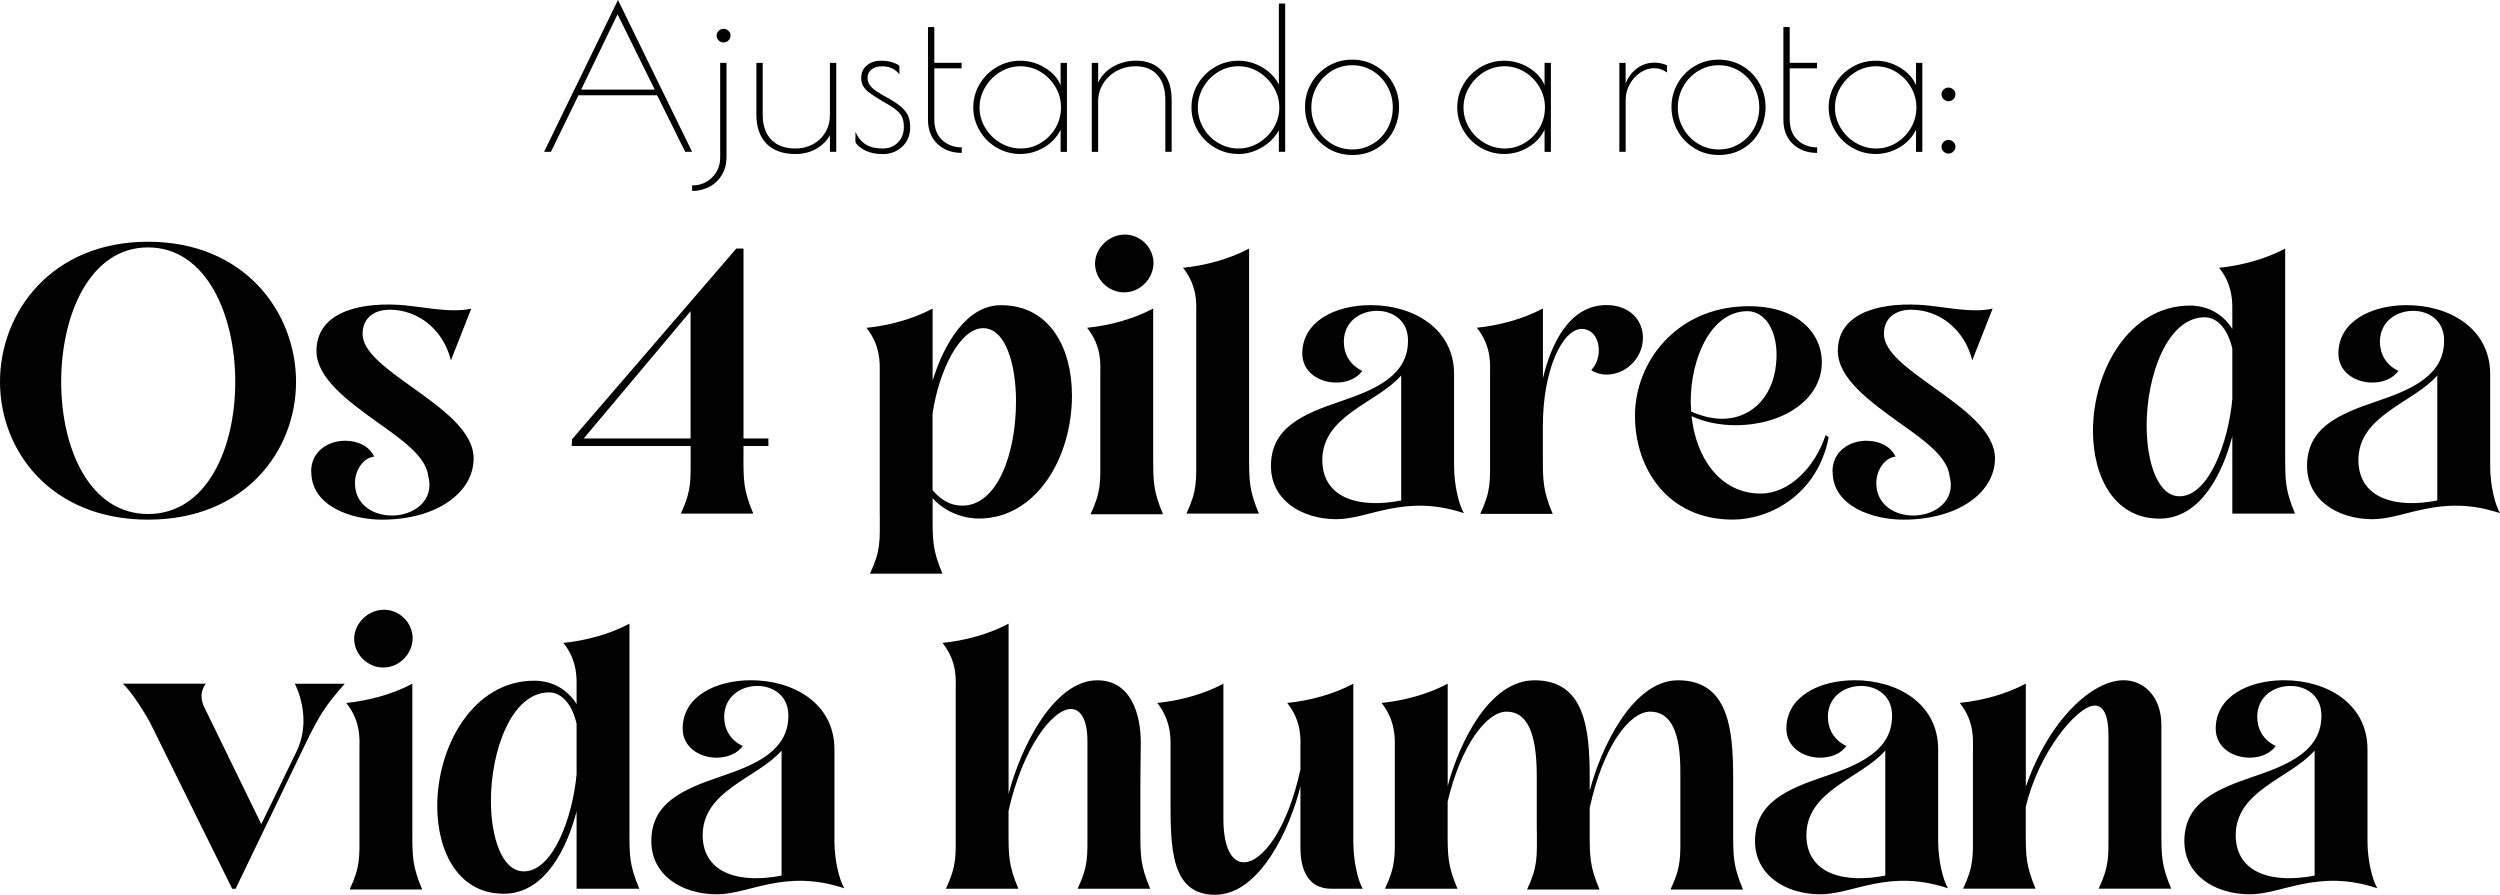 <svg xmlns="http://www.w3.org/2000/svg" id="Camada_2" viewBox="0 0 442.6 158.41"><g id="Camada_1-2"><g><path d="M0,67.6c0-12.3,9.09-24.8,26.21-24.8s26.2,12.5,26.2,24.8-9.09,24.4-26.2,24.4S0,79.9,0,67.6Zm41.65,0c0-11.9-5.15-23.8-15.44-23.8s-15.38,11.9-15.38,23.8,5.08,23.4,15.38,23.4,15.44-11.43,15.44-23.4Z"></path><path d="M55.08,83.51c0-3.68,3.08-5.48,6.02-5.48,2.21,0,4.28,.94,5.15,2.81-1.94,.2-3.41,2.41-3.41,4.68,0,3.88,3.28,5.75,6.55,5.75,3.81,0,7.62-2.61,6.42-7.02-.4-3.41-4.55-6.35-8.82-9.36-5.28-3.81-10.96-7.89-10.96-12.77,0-6.42,6.75-8.56,14.37-8.16,3.48,.13,9.29,1.6,13.04,.67l-3.61,9.16c-1.4-5.55-5.88-8.96-10.83-8.96-2.67,0-4.81,1.4-4.81,4.28,0,3.21,4.28,6.22,8.76,9.43,5.21,3.74,10.9,7.75,10.9,12.63,0,5.95-6.42,10.83-16.24,10.83-5.21,0-12.5-2.27-12.5-8.49Z"></path><path d="M131.62,80.57c0,4.61,0,6.22,1.74,10.36h-12.83c1.6-3.48,1.74-5.15,1.74-8.36v-3.61h-21.06l.07-1.2,29.08-33.76h1.27v33.62h4.41v1.34h-4.41v1.6Zm-9.36-2.94v-22.53l-18.92,22.53h18.92Z"></path><path d="M155.75,91.13v-25.4c0-1.54,.13-4.55-2.34-7.69,3.94-.4,8.22-1.54,11.7-3.41v12.77c2.01-6.55,6.02-13.37,12.1-13.37,8.62,0,12.57,7.55,12.57,15.98,0,11.16-6.42,21.79-16.45,21.79-3.01,0-6.15-1.27-8.22-3.61v2.94c0,4.68,0,6.28,1.74,10.43h-12.83c1.94-4.14,1.74-5.75,1.74-10.43Zm24.13-19.99c0-6.69-1.87-13.04-5.82-13.04-4.14,0-7.82,7.49-8.96,15.11v13.57c1.6,1.87,3.28,2.74,5.28,2.74,6.22,0,9.49-9.29,9.49-18.38Z"></path><path d="M193.06,91.06c1.94-4.14,1.74-5.75,1.74-10.43v-14.51c0-1.47,.33-4.75-2.34-8.09,3.94-.4,8.22-1.54,11.7-3.41v26c0,4.68,0,6.28,1.74,10.43h-12.83Zm.8-44.45c.07-2.74,2.47-5.08,5.28-5.08s5.08,2.34,5.08,5.08c-.07,2.81-2.41,5.15-5.21,5.15s-5.15-2.34-5.15-5.15Z"></path><path d="M210.04,90.93c1.94-4.14,1.74-5.75,1.74-10.43v-25c0-1.47,.33-4.75-2.34-8.09,3.94-.4,8.22-1.54,11.7-3.41v36.5c0,4.68,0,6.28,1.74,10.43h-12.83Z"></path><path d="M225.01,82.51c0-6.75,5.48-9.16,12.43-11.5,6.15-2.07,11.97-4.61,11.83-10.9-.07-3.41-2.74-5.08-5.48-5.08-2.94,0-5.88,1.87-5.88,5.48,0,2.07,1,4.08,3.28,5.15-1,1.4-2.81,2.07-4.61,2.07-3.01,0-6.02-1.81-6.02-5.15,0-5.68,5.82-8.56,12.1-8.56,7.49,0,14.77,4.08,14.77,12.23v16.24c0,3.48,.87,6.89,1.74,8.36-10.63-3.54-16.85,1.14-22.73,1.07-6.08-.07-11.43-3.41-11.43-9.43Zm23.06-16.04c-4.34,4.95-14.04,7.02-13.97,15.11,.13,6.89,6.95,8.42,13.97,7.02v-22.13Z"></path><path d="M290.86,59.84c0,3.41-2.87,6.48-6.48,6.48-.87,0-1.87-.27-2.67-.8,.94-.94,1.34-2.34,1.34-3.48,0-2.27-1.27-3.81-3.01-3.81-3.41,0-6.89,7.22-6.89,17.11v5.21c0,4.68,0,6.28,1.74,10.43h-12.83c1.94-4.14,1.74-5.75,1.74-10.43v-14.44c0-1.47,.33-4.75-2.34-8.09,3.94-.4,8.22-1.54,11.7-3.41v12.37c1.4-5.95,4.61-12.97,11.23-12.97,4.21,0,6.48,2.74,6.48,5.82Z"></path><path d="M289.45,73.68c0-9.69,7.35-19.05,19.32-19.45,9.23-.33,13.64,4.55,13.77,9.69,.13,6.75-6.82,11.36-15.31,11.36-2.81,0-5.62-.6-7.75-1.6,.74,7.22,4.95,13.7,12.23,13.7,5.08,0,9.63-4.68,11.5-10.36l.54,.4c-1.94,10.09-10.36,14.57-16.98,14.57-11.56,0-17.31-9.09-17.31-18.32Zm25.07-10.43c.13-5.01-2.21-8.16-5.15-8.16-7.15,0-10.63,10.16-9.96,17.78,1.87,.8,3.74,1.27,5.41,1.27,5.75,0,9.56-4.55,9.69-10.9Z"></path><path d="M324.42,83.51c0-3.68,3.08-5.48,6.02-5.48,2.21,0,4.28,.94,5.15,2.81-1.94,.2-3.41,2.41-3.41,4.68,0,3.88,3.28,5.75,6.55,5.75,3.81,0,7.62-2.61,6.42-7.02-.4-3.41-4.55-6.35-8.82-9.36-5.28-3.81-10.96-7.89-10.96-12.77,0-6.42,6.75-8.56,14.37-8.16,3.48,.13,9.29,1.6,13.04,.67l-3.61,9.16c-1.4-5.55-5.88-8.96-10.83-8.96-2.67,0-4.81,1.4-4.81,4.28,0,3.21,4.28,6.22,8.76,9.43,5.21,3.74,10.9,7.75,10.9,12.63,0,5.95-6.42,10.83-16.24,10.83-5.21,0-12.5-2.27-12.5-8.49Z"></path><path d="M395.21,90.93v-13.7c-1.74,6.69-5.55,14.17-12.3,14.57-8.49,.4-12.37-7.29-12.37-15.51,0-10.7,6.42-22.19,17.18-22.19,2.94,0,5.75,1.34,7.49,4.14v-3.81c0-1.67-.2-4.35-2.34-7.02,3.94-.4,8.22-1.54,11.7-3.41v36.5c0,4.68,0,6.28,1.74,10.43h-11.1Zm0-20.39v-8.82c-.8-3.48-2.67-5.55-4.88-5.55-6.62,0-10.29,10.29-10.29,19.19,0,6.42,1.94,12.5,5.82,12.5,5.21,0,8.69-9.69,9.36-17.31Z"></path><path d="M408.44,82.51c0-6.75,5.48-9.16,12.43-11.5,6.15-2.07,11.97-4.61,11.83-10.9-.07-3.41-2.74-5.08-5.48-5.08-2.94,0-5.88,1.87-5.88,5.48,0,2.07,1,4.08,3.28,5.15-1,1.4-2.81,2.07-4.61,2.07-3.01,0-6.02-1.81-6.02-5.15,0-5.68,5.82-8.56,12.1-8.56,7.49,0,14.77,4.08,14.77,12.23v16.24c0,3.48,.87,6.89,1.74,8.36-10.63-3.54-16.85,1.14-22.73,1.07-6.08-.07-11.43-3.41-11.43-9.43Zm23.06-16.04c-4.34,4.95-14.04,7.02-13.97,15.11,.13,6.89,6.95,8.42,13.97,7.02v-22.13Z"></path><path d="M26.67,128.13c-.67-1.34-3.41-5.82-4.95-7.09h14.71c-1.07,1.47-.8,2.81-.4,3.88l10.23,20.99,6.22-12.83c2.21-4.55,1.07-9.23-.27-12.03h8.82c-3.61,4.08-4.55,5.75-6.82,10.36l-12.5,25.94h-.6l-14.44-29.21Z"></path><path d="M61.9,157.48c1.94-4.14,1.74-5.75,1.74-10.43v-14.51c0-1.47,.33-4.75-2.34-8.09,3.94-.4,8.22-1.54,11.7-3.41v26c0,4.68,0,6.28,1.74,10.43h-12.83Zm.8-44.45c.07-2.74,2.47-5.08,5.28-5.08s5.08,2.34,5.08,5.08c-.07,2.81-2.41,5.15-5.21,5.15s-5.15-2.34-5.15-5.15Z"></path><path d="M102.08,157.34v-13.7c-1.74,6.69-5.55,14.17-12.3,14.57-8.49,.4-12.37-7.29-12.37-15.51,0-10.7,6.42-22.19,17.18-22.19,2.94,0,5.75,1.34,7.49,4.14v-3.81c0-1.67-.2-4.35-2.34-7.02,3.94-.4,8.22-1.54,11.7-3.41v36.5c0,4.68,0,6.28,1.74,10.43h-11.1Zm0-20.39v-8.82c-.8-3.48-2.67-5.55-4.88-5.55-6.62,0-10.29,10.29-10.29,19.19,0,6.42,1.94,12.5,5.82,12.5,5.21,0,8.69-9.69,9.36-17.31Z"></path><path d="M115.31,148.92c0-6.75,5.48-9.16,12.43-11.5,6.15-2.07,11.97-4.61,11.83-10.9-.07-3.41-2.74-5.08-5.48-5.08-2.94,0-5.88,1.87-5.88,5.48,0,2.07,1,4.08,3.28,5.15-1,1.4-2.81,2.07-4.61,2.07-3.01,0-6.02-1.81-6.02-5.15,0-5.68,5.82-8.56,12.1-8.56,7.49,0,14.77,4.08,14.77,12.23v16.24c0,3.48,.87,6.89,1.74,8.36-10.63-3.54-16.85,1.14-22.73,1.07-6.08-.07-11.43-3.41-11.43-9.43Zm23.06-16.04c-4.34,4.95-14.04,7.02-13.97,15.11,.13,6.89,6.95,8.42,13.97,7.02v-22.13Z"></path><path d="M190.78,157.34c1.94-4.14,1.74-5.75,1.74-10.43v-15.71c0-3.81-1.2-5.68-2.94-5.68-3.21,0-8.56,6.89-11.03,18.05v3.34c0,4.68,0,6.28,1.74,10.43h-12.83c1.94-4.14,1.74-5.75,1.74-10.43v-25c0-1.47,.33-4.75-2.34-8.09,3.94-.4,8.22-1.54,11.7-3.41v30.15c2.21-8.49,8.09-20.12,15.71-20.12,5.95,0,7.75,6.02,7.69,11.23l-.07,6.95v8.29c0,4.68,0,6.28,1.74,10.43h-12.83Z"></path><path d="M207.23,141.23v-8.69c0-1.47,.27-4.75-2.34-8.09,3.94-.4,8.22-1.54,11.7-3.41v23.93c0,5.21,1.54,7.69,3.61,7.69,3.28,0,7.75-5.88,10.03-16.44v-3.68c0-1.47,.33-4.75-2.34-8.09,3.94-.4,8.22-1.54,11.7-3.41v27.88c0,3.54,.8,6.95,1.67,8.42h-5.55c-4.01,0-5.48-3.14-5.48-7.29v-10.83c-1.8,7.35-7.15,19.19-15.11,19.19s-7.89-8.56-7.89-17.18Z"></path><path d="M272.07,147.05v-9.63c0-7.62-1.67-11.43-5.35-11.43-3.48,0-8.02,5.82-10.43,15.91v5.01c0,4.68,0,6.28,1.74,10.43h-12.83c1.94-4.14,1.74-5.75,1.74-10.43v-14.37c0-1.47,.27-4.75-2.34-8.09,3.94-.4,8.22-1.54,11.7-3.41v18.12c2.07-7.69,7.35-18.72,15.38-18.72,8.89,0,9.76,8.56,9.76,17.18v2.41c1.87-7.29,7.49-19.59,15.64-19.59,8.89,0,9.76,8.56,9.76,17.18v9.43c0,4.68,0,6.28,1.74,10.43h-12.83c1.94-4.14,1.74-5.75,1.74-10.43v-10.5c0-6.95-1.67-10.56-5.35-10.56s-8.36,6.22-10.7,17.05v4.01c0,4.68,0,6.28,1.74,10.43h-12.83c1.94-4.14,1.74-5.75,1.74-10.43Z"></path><path d="M310.71,148.92c0-6.75,5.48-9.16,12.43-11.5,6.15-2.07,11.97-4.61,11.83-10.9-.07-3.41-2.74-5.08-5.48-5.08-2.94,0-5.88,1.87-5.88,5.48,0,2.07,1,4.08,3.28,5.15-1,1.4-2.81,2.07-4.61,2.07-3.01,0-6.02-1.81-6.02-5.15,0-5.68,5.82-8.56,12.1-8.56,7.49,0,14.77,4.08,14.77,12.23v16.24c0,3.48,.87,6.89,1.74,8.36-10.63-3.54-16.85,1.14-22.73,1.07-6.08-.07-11.43-3.41-11.43-9.43Zm23.06-16.04c-4.34,4.95-14.04,7.02-13.97,15.11,.13,6.89,6.95,8.42,13.97,7.02v-22.13Z"></path><path d="M371.54,157.34c1.94-4.14,1.74-5.75,1.74-10.43v-16.85c0-3.61-1-5.15-2.41-5.15-3.14,0-10.03,8.42-12.23,17.98v4.01c0,4.68,0,6.28,1.74,10.43h-12.83c1.94-4.14,1.74-5.75,1.74-10.43v-14.37c0-1.47,.33-4.75-2.34-8.09,3.94-.4,8.22-1.54,11.7-3.41v18.25c4.08-11.83,11.77-18.85,17.31-18.85,3.61,0,6.69,2.94,6.69,7.89v18.58c0,4.68,0,6.28,1.74,10.43h-12.83Z"></path><path d="M386.72,148.92c0-6.75,5.48-9.16,12.43-11.5,6.15-2.07,11.97-4.61,11.83-10.9-.07-3.41-2.74-5.08-5.48-5.08-2.94,0-5.88,1.87-5.88,5.48,0,2.07,1,4.08,3.28,5.15-1,1.4-2.81,2.07-4.61,2.07-3.01,0-6.02-1.81-6.02-5.15,0-5.68,5.82-8.56,12.1-8.56,7.49,0,14.77,4.08,14.77,12.23v16.24c0,3.48,.87,6.89,1.74,8.36-10.63-3.54-16.85,1.14-22.73,1.07-6.08-.07-11.43-3.41-11.43-9.43Zm23.06-16.04c-4.34,4.95-14.04,7.02-13.97,15.11,.13,6.89,6.95,8.42,13.97,7.02v-22.13Z"></path></g><g><path d="M122.53,26.88h-1.22l-4.97-10.01h-13.93l-4.87,10.01h-1.22L109.41,0l13.12,26.88Zm-6.62-11.02l-6.58-13.33-6.44,13.33h13.02Z"></path><path d="M122.53,32.83c1.4,0,2.58-.47,3.54-1.42,.96-.95,1.43-2.12,1.43-3.52V11.13h1.12V27.9c0,1.12-.27,2.13-.8,3.04-.54,.91-1.27,1.62-2.21,2.12-.93,.5-1.96,.75-3.08,.75v-.98Zm4.71-25.66c-.25-.23-.37-.52-.37-.88,0-.33,.12-.61,.37-.84,.24-.23,.53-.35,.86-.35s.61,.12,.86,.35c.25,.23,.37,.51,.37,.84,0,.35-.12,.64-.37,.88-.25,.23-.53,.35-.86,.35s-.61-.12-.86-.35Z"></path><path d="M135.71,25.44c-1.2-1.21-1.8-2.93-1.8-5.15V11.13h1.12v9.17c0,1.91,.51,3.39,1.52,4.43,1.01,1.04,2.44,1.56,4.29,1.56,1.12,0,2.15-.25,3.08-.75,.93-.5,1.67-1.21,2.21-2.12,.54-.91,.8-1.95,.8-3.12V11.13h1.12v15.75h-1.12v-2.94c-.54,.98-1.34,1.78-2.42,2.4s-2.3,.93-3.67,.93c-2.22,0-3.93-.61-5.13-1.82Z"></path><path d="M153.3,26.69c-.86-.39-1.48-.88-1.85-1.49v-1.85c.44,1,1.05,1.74,1.82,2.22,.77,.48,1.75,.72,2.94,.72s2.06-.36,2.76-1.07c.7-.71,1.05-1.63,1.05-2.75,0-.96-.2-1.7-.59-2.22-.4-.53-1.04-1.06-1.92-1.59l-1.33-.77c-.96-.58-1.67-1.04-2.15-1.38-.48-.34-.86-.72-1.14-1.16-.28-.43-.42-.94-.42-1.52,0-.93,.33-1.68,.98-2.24s1.51-.84,2.56-.84c1.28,0,2.36,.29,3.22,.88v1.54c-.72-.96-1.76-1.43-3.12-1.43-.75,0-1.35,.19-1.82,.56-.47,.37-.7,.85-.7,1.44,0,.51,.14,.96,.42,1.35s.67,.74,1.17,1.07c.5,.33,1.33,.82,2.5,1.47,1.19,.68,2.07,1.37,2.62,2.08,.56,.71,.84,1.64,.84,2.78,0,1.45-.47,2.61-1.42,3.48-.95,.88-2.09,1.31-3.45,1.31-1.12,0-2.11-.19-2.97-.58Z"></path><path d="M165.99,25.51c-1.13-1.05-1.7-2.5-1.7-4.34V4.79h1.12v6.33h4.83v.98h-4.83v9.06c0,1.54,.46,2.75,1.38,3.62s2.08,1.31,3.48,1.31v.98c-1.73,0-3.16-.52-4.29-1.58Z"></path><path d="M176.47,26.15c-1.28-.75-2.3-1.76-3.04-3.03-.75-1.27-1.12-2.64-1.12-4.11s.37-2.84,1.12-4.11c.75-1.27,1.76-2.28,3.04-3.03,1.28-.75,2.67-1.12,4.17-1.12s2.95,.4,4.3,1.21c1.35,.81,2.3,1.85,2.83,3.13v-3.96h1.12v15.75h-1.12v-3.92c-.63,1.31-1.6,2.35-2.92,3.13-1.32,.78-2.72,1.17-4.22,1.17s-2.88-.37-4.17-1.12Zm7.8-.86c1.1-.67,1.97-1.55,2.61-2.66,.64-1.11,.96-2.32,.96-3.62s-.33-2.48-.98-3.6c-.65-1.12-1.53-2.01-2.62-2.68-1.1-.66-2.29-1-3.57-1s-2.48,.34-3.59,1.01c-1.11,.68-2,1.58-2.66,2.7-.67,1.12-1,2.32-1,3.6s.33,2.48,1,3.59c.67,1.11,1.56,2,2.68,2.66,1.12,.66,2.32,1,3.61,1s2.47-.33,3.57-1Z"></path><path d="M193.3,11.13h1.12v3.5c.51-1.17,1.39-2.11,2.62-2.82,1.24-.71,2.6-1.07,4.09-1.07,1.94,0,3.47,.61,4.6,1.84s1.7,2.93,1.7,5.13v9.17h-1.12v-9.17c0-1.89-.46-3.36-1.38-4.41-.92-1.05-2.21-1.57-3.87-1.57-1.21,0-2.33,.27-3.34,.82-1.02,.55-1.82,1.3-2.42,2.26-.6,.96-.89,2.04-.89,3.26v8.82h-1.12V11.13Z"></path><path d="M215.09,26.15c-1.27-.75-2.28-1.75-3.03-3.01-.75-1.26-1.12-2.64-1.12-4.13s.37-2.87,1.12-4.13c.75-1.26,1.76-2.26,3.03-3.01,1.27-.75,2.67-1.12,4.18-1.12s2.87,.39,4.2,1.17,2.31,1.8,2.94,3.06V.63h1.12V26.88h-1.12v-3.81c-.7,1.26-1.71,2.27-3.03,3.04s-2.69,1.15-4.11,1.15c-1.52,0-2.91-.37-4.18-1.12Zm7.74-.86c1.11-.67,2-1.55,2.66-2.66,.67-1.11,1-2.3,1-3.59s-.33-2.49-1-3.6c-.67-1.12-1.55-2.02-2.66-2.7-1.11-.68-2.3-1.01-3.59-1.01s-2.47,.33-3.57,1c-1.1,.67-1.97,1.56-2.62,2.68s-.98,2.32-.98,3.6,.32,2.51,.96,3.62c.64,1.11,1.52,2,2.62,2.66,1.11,.66,2.3,1,3.59,1s2.48-.33,3.59-1Z"></path><path d="M235.13,26.27c-1.28-.78-2.29-1.82-3.01-3.12-.72-1.29-1.08-2.7-1.08-4.22s.37-2.88,1.1-4.17,1.74-2.3,3.01-3.06,2.69-1.14,4.25-1.14,2.95,.38,4.22,1.14c1.27,.76,2.27,1.78,2.99,3.06,.72,1.28,1.08,2.67,1.08,4.17s-.35,2.99-1.05,4.29c-.7,1.3-1.67,2.32-2.92,3.08-1.25,.76-2.68,1.14-4.29,1.14s-3.02-.39-4.31-1.17Zm7.95-.82c1.1-.68,1.95-1.58,2.57-2.71,.62-1.13,.93-2.37,.93-3.73s-.32-2.57-.95-3.71c-.63-1.14-1.49-2.05-2.59-2.73s-2.31-1.02-3.64-1.02-2.55,.34-3.66,1.03c-1.11,.69-1.98,1.6-2.62,2.75-.64,1.14-.96,2.38-.96,3.71s.32,2.56,.96,3.69c.64,1.13,1.52,2.04,2.62,2.71,1.11,.68,2.34,1.02,3.69,1.02s2.54-.34,3.64-1.02Z"></path><path d="M262.15,26.15c-1.28-.75-2.3-1.76-3.04-3.03-.75-1.27-1.12-2.64-1.12-4.11s.37-2.84,1.12-4.11c.75-1.27,1.76-2.28,3.04-3.03,1.28-.75,2.67-1.12,4.17-1.12s2.95,.4,4.3,1.21c1.35,.81,2.3,1.85,2.83,3.13v-3.96h1.12v15.75h-1.12v-3.92c-.63,1.31-1.6,2.35-2.92,3.13-1.32,.78-2.72,1.17-4.22,1.17s-2.88-.37-4.17-1.12Zm7.8-.86c1.1-.67,1.97-1.55,2.61-2.66,.64-1.11,.96-2.32,.96-3.62s-.33-2.48-.98-3.6c-.65-1.12-1.53-2.01-2.62-2.68-1.1-.66-2.29-1-3.57-1s-2.48,.34-3.59,1.01c-1.11,.68-2,1.58-2.66,2.7-.67,1.12-1,2.32-1,3.6s.33,2.48,1,3.59c.67,1.11,1.56,2,2.68,2.66,1.12,.66,2.32,1,3.61,1s2.47-.33,3.57-1Z"></path><path d="M286.68,11.13h1.12v3.64c.47-1.14,1.15-2.04,2.05-2.7,.9-.65,1.92-.98,3.06-.98,.72,0,1.46,.15,2.21,.46v1.29c-.68-.51-1.43-.77-2.27-.77s-1.65,.26-2.43,.77c-.78,.51-1.41,1.2-1.89,2.06-.48,.86-.72,1.79-.72,2.77v9.21h-1.12V11.13Z"></path><path d="M300.01,26.27c-1.28-.78-2.29-1.82-3.01-3.12-.72-1.29-1.08-2.7-1.08-4.22s.37-2.88,1.1-4.17,1.74-2.3,3.01-3.06,2.69-1.14,4.25-1.14,2.95,.38,4.22,1.14c1.27,.76,2.27,1.78,2.99,3.06,.72,1.28,1.08,2.67,1.08,4.17s-.35,2.99-1.05,4.29c-.7,1.3-1.67,2.32-2.92,3.08-1.25,.76-2.68,1.14-4.29,1.14s-3.02-.39-4.31-1.17Zm7.95-.82c1.1-.68,1.95-1.58,2.57-2.71,.62-1.13,.93-2.37,.93-3.73s-.32-2.57-.95-3.71c-.63-1.14-1.49-2.05-2.59-2.73s-2.31-1.02-3.64-1.02-2.55,.34-3.66,1.03c-1.11,.69-1.98,1.6-2.62,2.75-.64,1.14-.96,2.38-.96,3.71s.32,2.56,.96,3.69c.64,1.13,1.52,2.04,2.62,2.71,1.11,.68,2.34,1.02,3.69,1.02s2.54-.34,3.64-1.02Z"></path><path d="M317.43,25.51c-1.13-1.05-1.7-2.5-1.7-4.34V4.79h1.12v6.33h4.83v.98h-4.83v9.06c0,1.54,.46,2.75,1.38,3.62s2.08,1.31,3.48,1.31v.98c-1.73,0-3.16-.52-4.29-1.58Z"></path><path d="M327.91,26.15c-1.28-.75-2.3-1.76-3.04-3.03-.75-1.27-1.12-2.64-1.12-4.11s.37-2.84,1.12-4.11c.75-1.27,1.76-2.28,3.04-3.03,1.28-.75,2.67-1.12,4.17-1.12s2.95,.4,4.3,1.21c1.35,.81,2.3,1.85,2.83,3.13v-3.96h1.12v15.75h-1.12v-3.92c-.63,1.31-1.6,2.35-2.92,3.13-1.32,.78-2.72,1.17-4.22,1.17s-2.88-.37-4.17-1.12Zm7.8-.86c1.1-.67,1.97-1.55,2.61-2.66,.64-1.11,.96-2.32,.96-3.62s-.33-2.48-.98-3.6c-.65-1.12-1.53-2.01-2.62-2.68-1.1-.66-2.29-1-3.57-1s-2.48,.34-3.59,1.01c-1.11,.68-2,1.58-2.66,2.7-.67,1.12-1,2.32-1,3.6s.33,2.48,1,3.59c.67,1.11,1.56,2,2.68,2.66,1.12,.66,2.32,1,3.61,1s2.47-.33,3.57-1Z"></path><path d="M344.1,17.57c-.25-.23-.37-.52-.37-.88,0-.33,.12-.61,.37-.84,.25-.23,.53-.35,.86-.35s.61,.12,.86,.35c.25,.23,.37,.51,.37,.84,0,.35-.12,.64-.37,.88-.25,.23-.53,.35-.86,.35s-.61-.12-.86-.35Zm0,9.27c-.25-.23-.37-.52-.37-.88,0-.33,.12-.61,.37-.84,.25-.23,.53-.35,.86-.35s.61,.12,.86,.35c.25,.23,.37,.51,.37,.84,0,.35-.12,.64-.37,.88s-.53,.35-.86,.35-.61-.12-.86-.35Z"></path></g></g></svg>